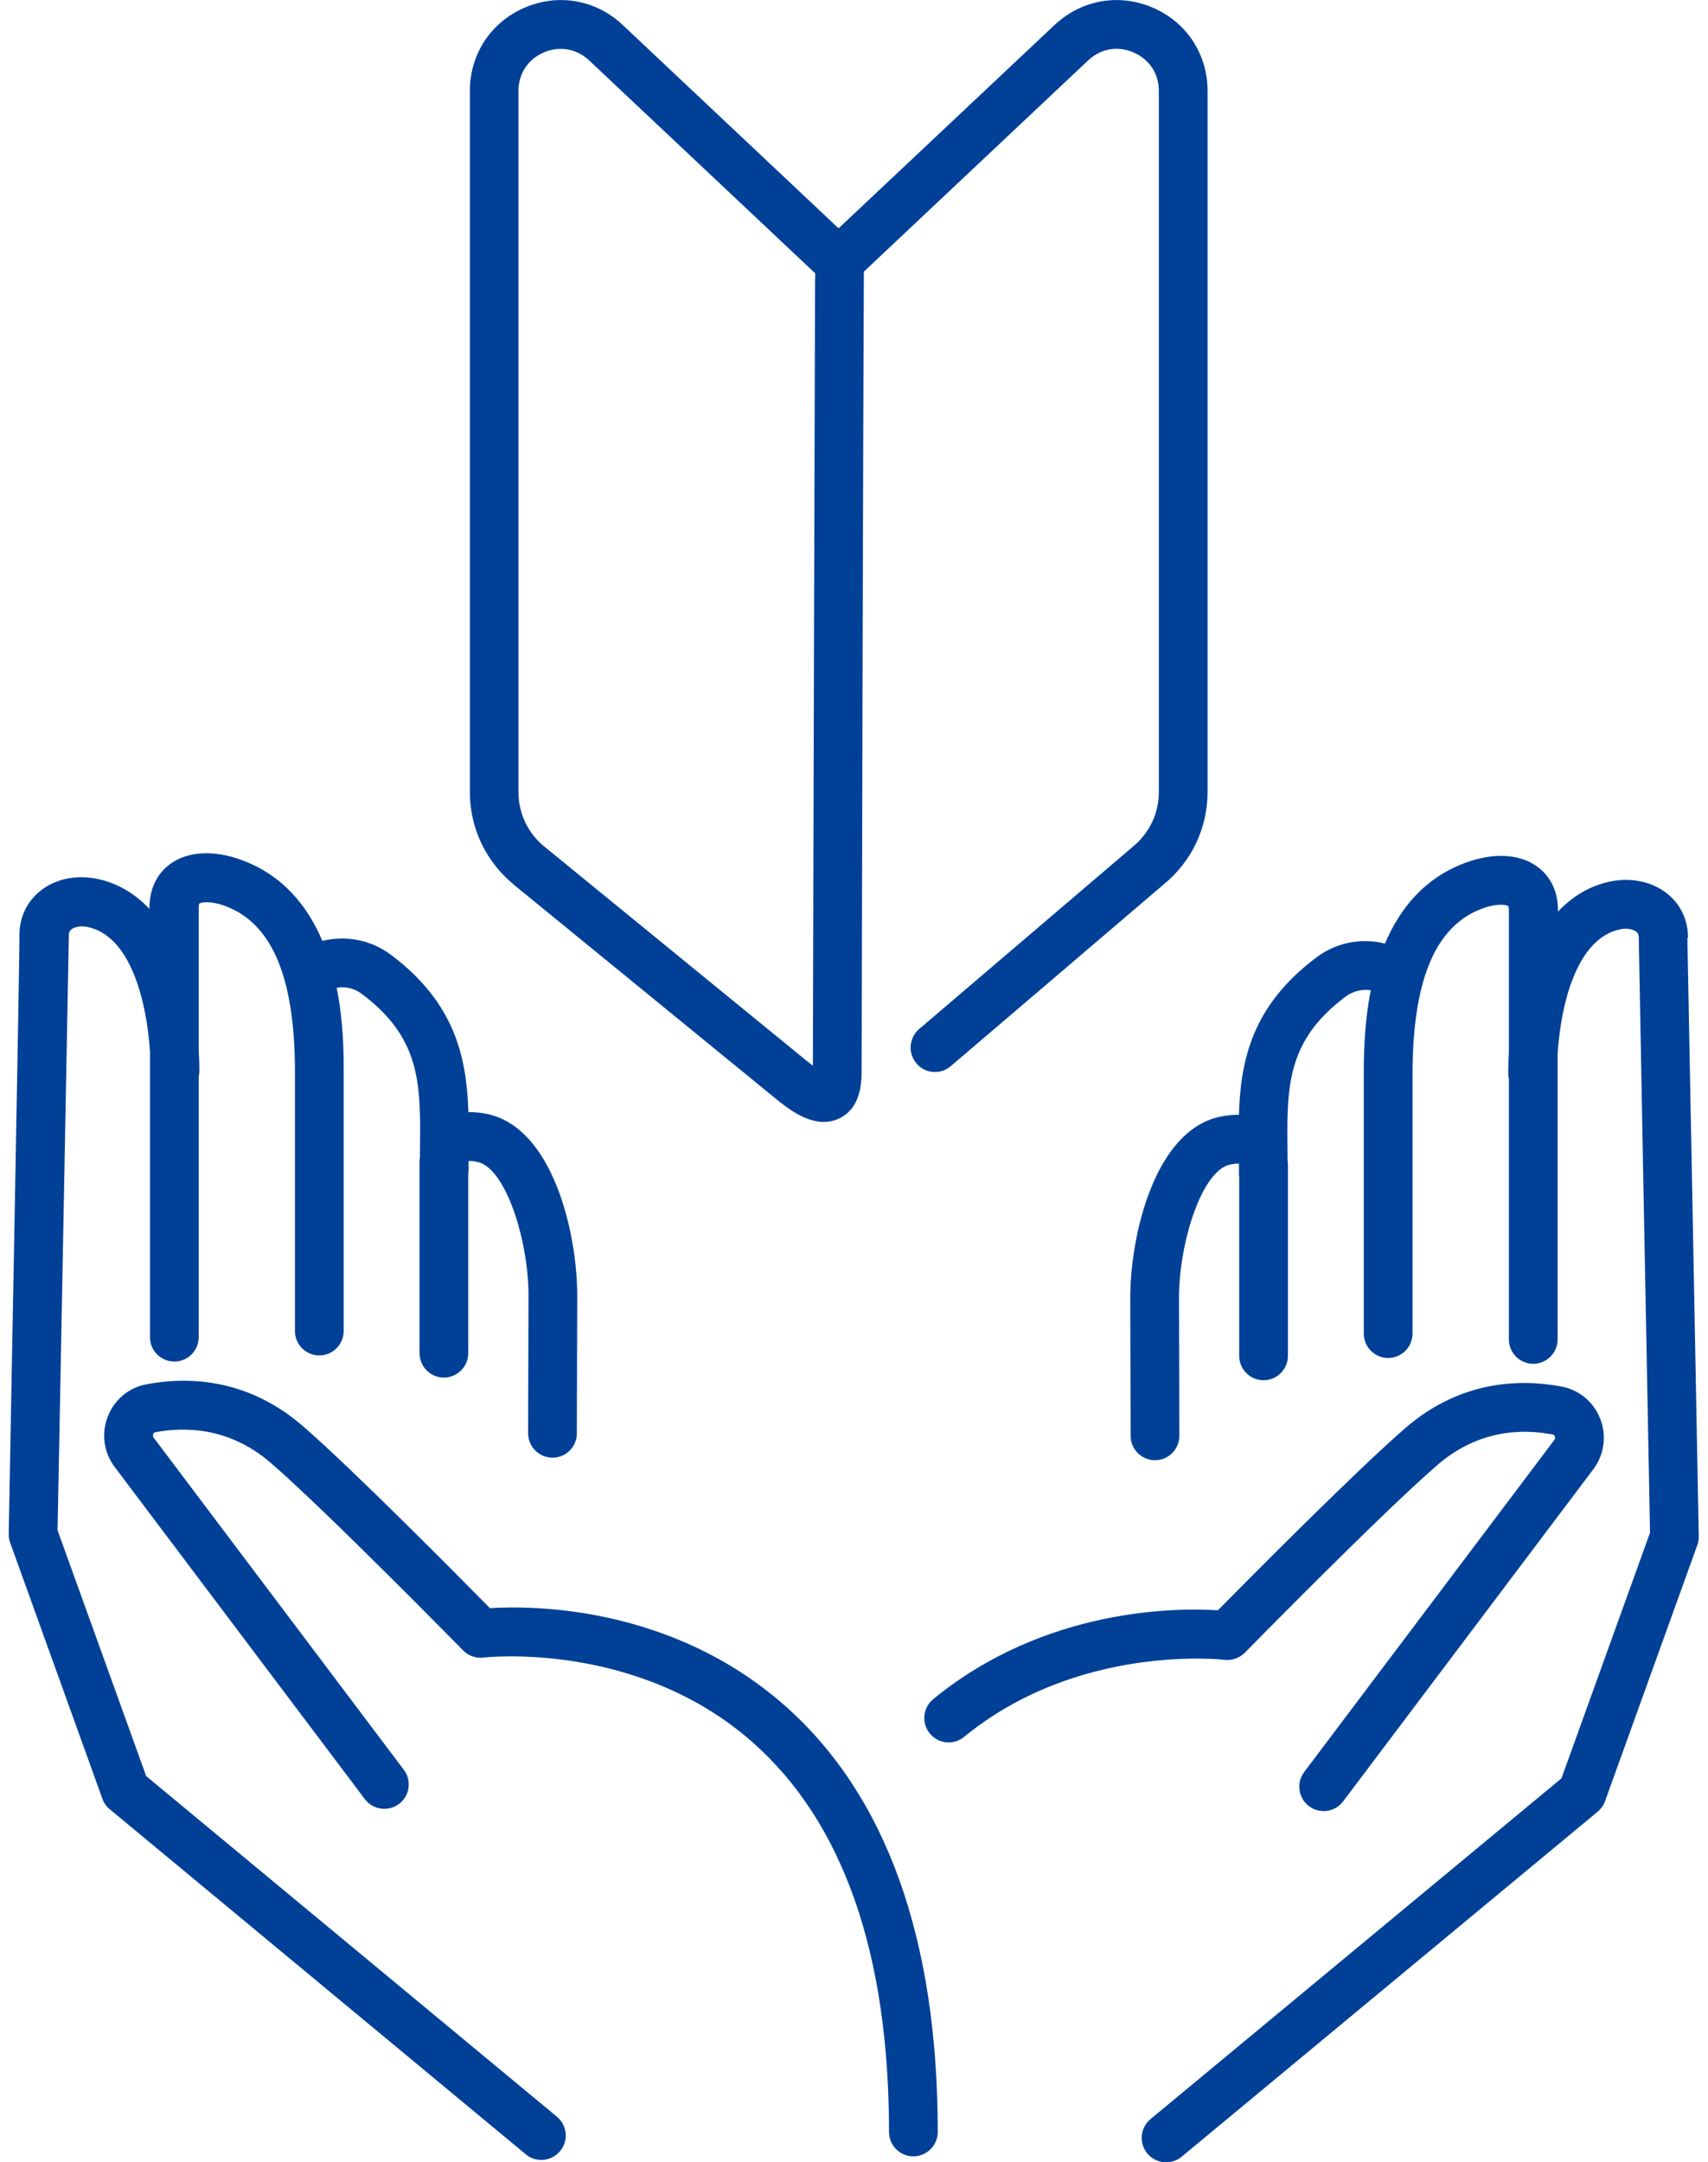 <svg viewBox="0 0 98 124" fill="none" xmlns="http://www.w3.org/2000/svg">
<g clip-path="url(#clip0_451_1062)">
<path d="M29.465 50.724L44.499 62.999C45.076 63.47 46.148 64.343 47.272 64.343C47.56 64.343 47.857 64.283 48.145 64.146C49.004 63.743 49.437 62.847 49.437 61.502C49.437 58.457 49.535 20.265 49.566 15.579L62.434 3.464C63.156 2.788 64.129 2.613 65.04 3.008C65.952 3.403 66.491 4.223 66.491 5.218V45.422C66.491 46.645 65.952 47.785 64.979 48.575L52.741 59.011C52.156 59.513 52.08 60.394 52.582 60.986C52.855 61.313 53.25 61.48 53.645 61.48C53.964 61.48 54.291 61.366 54.549 61.145L66.764 50.724C68.367 49.418 69.287 47.489 69.287 45.422V5.218C69.287 3.107 68.086 1.276 66.149 0.441C64.212 -0.395 62.055 -0.015 60.513 1.428L48.115 13.095L35.725 1.428C34.191 -0.015 32.033 -0.395 30.096 0.441C28.159 1.276 26.959 3.107 26.959 5.218V45.422C26.959 47.489 27.878 49.418 29.473 50.724H29.465ZM29.747 5.218C29.747 4.231 30.286 3.403 31.198 3.008C31.517 2.871 31.851 2.803 32.178 2.803C32.77 2.803 33.34 3.031 33.803 3.464L46.778 15.678C46.763 16.042 46.763 16.468 46.763 16.961L46.748 21.982C46.732 26.145 46.717 31.727 46.702 37.379C46.672 47.921 46.649 58.73 46.641 61.115C46.535 61.032 46.413 60.941 46.269 60.827L31.235 48.552C30.286 47.785 29.747 46.638 29.747 45.422V5.218Z" fill="#004097"/>
<path d="M8.385 101.851L3.303 87.761C3.425 81.517 3.949 53.884 3.949 53.648C3.949 53.451 4.017 53.367 4.086 53.307C4.253 53.17 4.617 53.071 5.035 53.162C7.527 53.694 8.423 57.499 8.605 60.302V76.686C8.605 77.461 9.236 78.084 10.003 78.084C10.771 78.084 11.401 77.461 11.401 76.686V61.738C11.424 61.639 11.439 61.533 11.439 61.426C11.439 61.032 11.424 60.621 11.401 60.219V52.069C11.401 51.894 11.431 51.825 11.431 51.825C11.515 51.749 12.054 51.636 12.928 51.962C15.617 52.957 16.924 56.072 16.924 61.487V76.337C16.924 77.112 17.554 77.734 18.321 77.734C19.089 77.734 19.719 77.104 19.719 76.337V61.487C19.719 60.477 19.719 58.631 19.317 56.649C19.727 56.573 20.259 56.626 20.767 57.006C24.171 59.55 24.14 62.224 24.095 65.923C24.095 66.06 24.095 66.197 24.095 66.333C24.08 66.455 24.072 66.584 24.072 66.721V77.605C24.072 78.38 24.703 79.003 25.47 79.003C26.237 79.003 26.867 78.373 26.867 77.605V67.328C26.867 67.283 26.883 67.23 26.883 67.184C26.883 66.979 26.883 66.781 26.883 66.584C26.982 66.576 27.149 66.584 27.399 66.637C29.017 66.987 30.324 71.119 30.324 74.301L30.301 82.193C30.301 82.968 30.924 83.591 31.699 83.598C32.474 83.598 33.097 82.975 33.097 82.201L33.12 74.301C33.12 70.708 31.729 64.715 27.992 63.895C27.574 63.804 27.209 63.773 26.875 63.781C26.776 60.652 26.116 57.522 22.431 54.757C21.17 53.816 19.712 53.664 18.496 53.96C17.66 51.993 16.263 50.208 13.877 49.327C12.305 48.742 10.816 48.81 9.813 49.516C9.016 50.071 8.575 50.975 8.575 52.053V52.129C7.777 51.279 6.798 50.663 5.59 50.405C4.382 50.147 3.151 50.405 2.293 51.111C1.533 51.727 1.115 52.623 1.115 53.618C1.146 54.15 0.5 87.632 0.5 87.974C0.5 88.141 0.523 88.315 0.584 88.475L5.878 103.165C5.962 103.4 6.106 103.605 6.304 103.765L30.172 123.552C30.43 123.772 30.749 123.871 31.061 123.871C31.463 123.871 31.858 123.696 32.139 123.362C32.633 122.769 32.55 121.888 31.957 121.395L8.378 101.851H8.385Z" fill="#004097"/>
<path d="M45.023 97.81C38.513 92.075 30.529 92.075 28.113 92.227C26.359 90.45 20.19 84.214 17.364 81.775C14.151 79.003 10.717 78.95 8.393 79.391C7.382 79.58 6.554 80.279 6.182 81.244C5.802 82.224 5.954 83.302 6.585 84.138L20.935 103.18C21.398 103.795 22.279 103.917 22.895 103.454C23.51 102.99 23.639 102.109 23.168 101.494L8.818 82.451C8.757 82.376 8.773 82.3 8.788 82.246C8.826 82.155 8.887 82.14 8.909 82.14C10.626 81.814 13.163 81.852 15.526 83.887C18.686 86.614 26.495 94.574 26.571 94.65C26.875 94.962 27.316 95.114 27.741 95.06C27.825 95.053 36.553 94.058 43.193 99.929C48.381 104.517 51.009 112.029 51.009 122.268C51.009 123.043 51.64 123.666 52.407 123.666C53.174 123.666 53.805 123.035 53.805 122.268C53.805 111.179 50.85 102.945 45.016 97.802L45.023 97.81Z" fill="#004097"/>
<path d="M96.854 53.778C96.854 52.767 96.436 51.879 95.677 51.263C94.818 50.565 93.58 50.299 92.38 50.557C91.172 50.815 90.192 51.43 89.394 52.281V52.205C89.394 51.119 88.954 50.223 88.156 49.668C87.146 48.962 85.665 48.894 84.085 49.478C81.699 50.359 80.302 52.144 79.466 54.112C78.243 53.808 76.784 53.967 75.531 54.909C71.847 57.666 71.178 60.796 71.087 63.933C70.76 63.933 70.388 63.956 69.978 64.047C66.24 64.86 64.85 70.86 64.85 74.453L64.873 82.345C64.873 83.12 65.504 83.743 66.271 83.743C67.046 83.743 67.668 83.112 67.668 82.337L67.646 74.453C67.646 71.27 68.952 67.138 70.57 66.789C70.821 66.736 70.988 66.728 71.087 66.736C71.087 66.933 71.087 67.131 71.087 67.336C71.087 67.389 71.094 67.435 71.102 67.48V77.757C71.102 78.532 71.733 79.155 72.5 79.155C73.267 79.155 73.898 78.532 73.898 77.757V66.873C73.898 66.736 73.89 66.607 73.875 66.485C73.875 66.348 73.875 66.212 73.875 66.075C73.829 62.376 73.799 59.702 77.202 57.158C77.688 56.793 78.228 56.725 78.653 56.793C78.258 58.776 78.25 60.629 78.25 61.632V76.481C78.25 77.256 78.881 77.879 79.648 77.879C80.415 77.879 81.046 77.256 81.046 76.481V61.632C81.046 56.216 82.353 53.102 85.042 52.106C85.923 51.78 86.455 51.894 86.538 51.962C86.538 51.962 86.576 52.023 86.576 52.205V60.34C86.553 60.75 86.538 61.153 86.538 61.556C86.538 61.662 86.553 61.768 86.576 61.867V76.815C86.576 77.59 87.207 78.213 87.974 78.213C88.741 78.213 89.372 77.582 89.372 76.815V60.424C89.554 57.621 90.45 53.831 92.942 53.299C93.368 53.208 93.725 53.299 93.892 53.443C93.968 53.504 94.028 53.58 94.028 53.785C94.028 54.021 94.553 81.654 94.674 87.897L89.592 101.988L66.012 121.531C65.42 122.025 65.336 122.906 65.83 123.499C66.104 123.833 66.506 124.007 66.909 124.007C67.22 124.007 67.539 123.901 67.798 123.688L91.666 103.902C91.856 103.742 92.008 103.537 92.091 103.302L97.386 88.612C97.447 88.452 97.47 88.277 97.47 88.11C97.47 87.768 96.824 54.286 96.816 53.793L96.854 53.778Z" fill="#004097"/>
<path d="M70.251 95.189C70.684 95.243 71.117 95.091 71.429 94.779C71.505 94.696 79.314 86.743 82.474 84.016C84.837 81.973 87.374 81.935 89.091 82.269C89.113 82.269 89.182 82.284 89.212 82.376C89.235 82.429 89.243 82.505 89.182 82.581L74.832 101.623C74.369 102.238 74.49 103.119 75.105 103.583C75.356 103.773 75.652 103.864 75.949 103.864C76.374 103.864 76.792 103.674 77.065 103.309L91.415 84.267C92.046 83.431 92.198 82.345 91.818 81.373C91.445 80.408 90.618 79.717 89.607 79.52C87.283 79.079 83.841 79.125 80.636 81.897C77.81 84.343 71.634 90.571 69.879 92.349C67.539 92.197 59.943 92.197 53.547 97.445C52.946 97.939 52.863 98.82 53.349 99.413C53.835 100.013 54.724 100.096 55.316 99.61C61.872 94.233 70.16 95.182 70.236 95.189H70.251Z" fill="#004097"/>
</g>
</svg>
